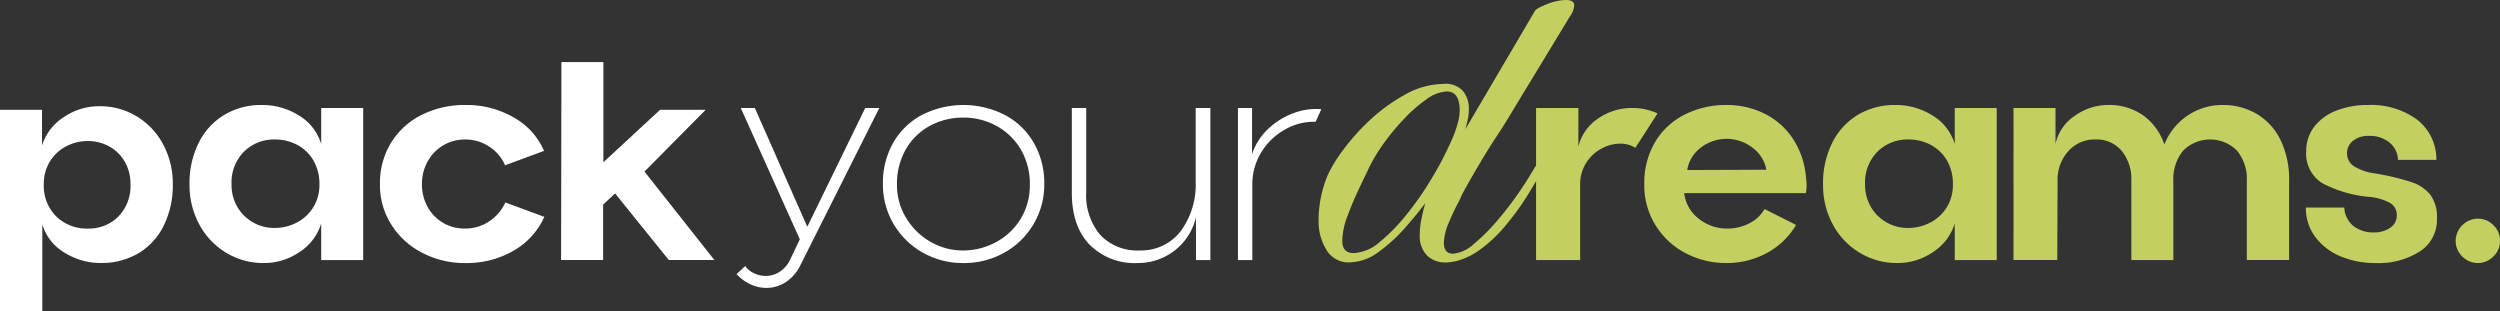 <?xml version="1.0" encoding="UTF-8"?> <svg xmlns="http://www.w3.org/2000/svg" xmlns:xlink="http://www.w3.org/1999/xlink" width="398" height="49.514" viewBox="0 0 398 49.514"><rect x="0" y="0" width="398" height="49.514" fill="#333333" stroke="none"/><defs><clipPath id="clip-path"><rect id="Rechteck_3" data-name="Rechteck 3" width="398" height="49.514" fill="none"></rect></clipPath></defs><g id="Gruppe_4" data-name="Gruppe 4" transform="translate(0 11)"><g id="Gruppe_3" data-name="Gruppe 3" transform="translate(0 -11)" clip-path="url(#clip-path)"><path id="Pfad_1" data-name="Pfad 1" d="M0,4.114H6.689V9.8a8.323,8.323,0,0,1,3.457-4.512,9.985,9.985,0,0,1,5.662-1.743,11.224,11.224,0,0,1,6.011,1.647A11.434,11.434,0,0,1,26,9.676a13.121,13.121,0,0,1,1.509,6.23,14.459,14.459,0,0,1-1.485,6.732,10.415,10.415,0,0,1-4.077,4.368,11.478,11.478,0,0,1-5.853,1.5,10.889,10.889,0,0,1-5.82-1.647,7.8,7.8,0,0,1-3.538-4.512v13.8H0Zm8.98,17a6.968,6.968,0,0,0,5.013,1.91,6.6,6.6,0,0,0,4.841-1.91,6.969,6.969,0,0,0,1.938-5.2,6.943,6.943,0,0,0-.912-3.533,6.3,6.3,0,0,0-2.478-2.435,6.973,6.973,0,0,0-3.39-.859,7.361,7.361,0,0,0-3.49.859,6.584,6.584,0,0,0-2.578,2.435,6.7,6.7,0,0,0-.95,3.533,6.847,6.847,0,0,0,2.005,5.2" transform="translate(0 13.365)" fill="#fff"></path><path id="Pfad_2" data-name="Pfad 2" d="M12.1,26.991a11.623,11.623,0,0,1-4.244-4.512A13.013,13.013,0,0,1,6.32,16.2a14.335,14.335,0,0,1,1.509-6.78,10.74,10.74,0,0,1,4.1-4.392,11.437,11.437,0,0,1,5.9-1.528A10.973,10.973,0,0,1,23.7,5.148a8,8,0,0,1,3.581,4.559V3.978h6.684V28.184H27.279V22.359a8.279,8.279,0,0,1-3.461,4.559,9.934,9.934,0,0,1-5.658,1.743A11.38,11.38,0,0,1,12.1,26.991m1.838-7.257a6.749,6.749,0,0,0,5.9,3.342,7.571,7.571,0,0,0,3.557-.859,6.647,6.647,0,0,0,2.626-2.435,6.715,6.715,0,0,0,.979-3.628,7.365,7.365,0,0,0-.955-3.819A6.475,6.475,0,0,0,23.46,9.851a7.435,7.435,0,0,0-3.533-.859,6.78,6.78,0,0,0-4.937,1.934,6.945,6.945,0,0,0-1.981,5.228,6.9,6.9,0,0,0,.926,3.581" transform="translate(23.854 13.214)" fill="#fff"></path><path id="Pfad_3" data-name="Pfad 3" d="M19.454,27.062A12.611,12.611,0,0,1,14.513,22.6a11.761,11.761,0,0,1-1.843-6.493,12.254,12.254,0,0,1,1.79-6.636,11.935,11.935,0,0,1,4.894-4.416A15.16,15.16,0,0,1,26.234,3.5a15.041,15.041,0,0,1,7.734,1.981,11.188,11.188,0,0,1,4.822,5.323L32.584,13.1a6.688,6.688,0,0,0-2.53-2.984,6.842,6.842,0,0,0-3.819-1.122,6.722,6.722,0,0,0-5.968,3.485,7.379,7.379,0,0,0-.912,3.676,7.211,7.211,0,0,0,.912,3.581,6.594,6.594,0,0,0,2.459,2.53,6.7,6.7,0,0,0,3.457.907,6.831,6.831,0,0,0,3.872-1.146,7.155,7.155,0,0,0,2.578-3.008l6.207,2.292a11.811,11.811,0,0,1-4.87,5.371,14.871,14.871,0,0,1-7.734,1.981,14.584,14.584,0,0,1-6.78-1.6" transform="translate(47.82 13.214)" fill="#fff"></path><path id="Pfad_4" data-name="Pfad 4" d="M18.762,2.071h6.679V18.017L34.47,9.662h7.257L31.987,19.5,43.111,33.581H35.854l-8.546-10.6L25.4,24.749v8.832H18.71Z" transform="translate(70.616 7.815)" fill="#fff"></path><path id="Pfad_5" data-name="Pfad 5" d="M27.33,29.907a4.284,4.284,0,0,0,1.862.43,4.074,4.074,0,0,0,2.215-.645,4.782,4.782,0,0,0,1.7-1.981l1.523-3.2L25.229,3.6h2.239l8.355,18.906L45.043,3.6h2.244L34.821,28.427a6.835,6.835,0,0,1-2.411,2.888,5.685,5.685,0,0,1-3.122.931,5.948,5.948,0,0,1-2.554-.6,6.74,6.74,0,0,1-2.172-1.6l1.385-1.289a3.292,3.292,0,0,0,1.385,1.146" transform="translate(92.701 13.591)" fill="#fff"></path><path id="Pfad_6" data-name="Pfad 6" d="M35.767,26.991a12.424,12.424,0,0,1-4.636-4.559,12.3,12.3,0,0,1-1.69-6.326,12.938,12.938,0,0,1,1.666-6.636,11.457,11.457,0,0,1,4.607-4.416,14.562,14.562,0,0,1,13.082,0,11.518,11.518,0,0,1,4.631,4.416,12.769,12.769,0,0,1,1.7,6.636,12.221,12.221,0,0,1-1.7,6.35A12.351,12.351,0,0,1,48.8,26.991a13.048,13.048,0,0,1-6.565,1.671,12.84,12.84,0,0,1-6.464-1.671m-2.6-5.467A10.621,10.621,0,0,0,37.051,25.3a10.3,10.3,0,0,0,5.137,1.361,10.942,10.942,0,0,0,5.223-1.313A10.125,10.125,0,0,0,52.83,16.2a10.73,10.73,0,0,0-1.432-5.61,10.075,10.075,0,0,0-3.862-3.748,10.821,10.821,0,0,0-5.3-1.337,11.039,11.039,0,0,0-5.223,1.265,9.735,9.735,0,0,0-3.872,3.7A10.966,10.966,0,0,0,31.68,16.2a9.956,9.956,0,0,0,1.485,5.323" transform="translate(111.119 13.214)" fill="#fff"></path><path id="Pfad_7" data-name="Pfad 7" d="M38.533,25.324q-2.8-2.958-2.793-8.26V3.6h2.292V16.969a9.8,9.8,0,0,0,2.244,6.851,8.1,8.1,0,0,0,6.3,2.459,7.907,7.907,0,0,0,6.517-3.1A12.5,12.5,0,0,0,55.458,15.3V3.6H57.8V27.807H55.506V20.979A9.338,9.338,0,0,1,52,26.374a9.5,9.5,0,0,1-5.753,1.91,10.075,10.075,0,0,1-7.71-2.96" transform="translate(134.894 13.591)" fill="#fff"></path><path id="Pfad_8" data-name="Pfad 8" d="M41.28,3.6h2.244v7.352a9.537,9.537,0,0,1,2.43-3.891,11.617,11.617,0,0,1,4.01-2.578,10.274,10.274,0,0,1,4.588-.692L53.645,5.8a9.174,9.174,0,0,0-4.727,1.146,10.182,10.182,0,0,0-3.843,3.581,9.749,9.749,0,0,0-1.509,5.395V27.807H41.28Z" transform="translate(155.803 13.591)" fill="#fff"></path><path id="Pfad_9" data-name="Pfad 9" d="M51.221,3.6h6.732V9.76A7.5,7.5,0,0,1,61.1,5.272,9.412,9.412,0,0,1,66.546,3.6a9.675,9.675,0,0,1,4.01.859l-3.533,5.49a4.265,4.265,0,0,0-2.435-.668,6.218,6.218,0,0,0-3.008.812,6.482,6.482,0,0,0-2.411,2.292,6.22,6.22,0,0,0-.931,3.39V27.807H51.221Z" transform="translate(193.323 13.591)" fill="#c3d061"></path><path id="Pfad_10" data-name="Pfad 10" d="M61.442,27.11a12.258,12.258,0,0,1-4.793-4.416,11.943,11.943,0,0,1-1.819-6.541,12.712,12.712,0,0,1,1.79-6.875,11.474,11.474,0,0,1,4.774-4.321A14.524,14.524,0,0,1,67.864,3.5a13.478,13.478,0,0,1,6.111,1.385,11.561,11.561,0,0,1,4.512,3.987,13,13,0,0,1,2.077,6.135,10.721,10.721,0,0,1,.1,1.241c0,.286-.033.716-.1,1.289H61.18a5.97,5.97,0,0,0,2.339,4.082,7.148,7.148,0,0,0,4.488,1.552,7.652,7.652,0,0,0,3.509-.812,5.828,5.828,0,0,0,2.459-2.292l5.013,2.53a11.978,11.978,0,0,1-4.607,4.44,13.225,13.225,0,0,1-6.517,1.623,13.744,13.744,0,0,1-6.421-1.552m12.819-13.3a5.649,5.649,0,0,0-2.268-3.557,6.744,6.744,0,0,0-8.092-.024,5.637,5.637,0,0,0-2.244,3.628Z" transform="translate(206.945 13.214)" fill="#c3d061"></path><path id="Pfad_11" data-name="Pfad 11" d="M66.572,26.991a11.635,11.635,0,0,1-4.249-4.512A13.067,13.067,0,0,1,60.79,16.2,14.393,14.393,0,0,1,62.3,9.421,10.751,10.751,0,0,1,66.4,5.029,11.419,11.419,0,0,1,72.3,3.5a10.989,10.989,0,0,1,5.877,1.647,8.036,8.036,0,0,1,3.581,4.559V3.978h6.679V28.184H81.754V22.359a8.288,8.288,0,0,1-3.466,4.559,9.919,9.919,0,0,1-5.653,1.743,11.368,11.368,0,0,1-6.063-1.671m1.838-7.257a6.666,6.666,0,0,0,2.483,2.459,6.734,6.734,0,0,0,3.409.883,7.557,7.557,0,0,0,3.557-.859,6.615,6.615,0,0,0,2.626-2.435,6.716,6.716,0,0,0,.979-3.628,7.41,7.41,0,0,0-.95-3.819,6.475,6.475,0,0,0-2.578-2.483A7.448,7.448,0,0,0,74.4,8.991a6.791,6.791,0,0,0-4.941,1.934,6.963,6.963,0,0,0-1.981,5.228,6.9,6.9,0,0,0,.931,3.581" transform="translate(229.44 13.214)" fill="#c3d061"></path><path id="Pfad_12" data-name="Pfad 12" d="M67.141,3.978h6.684V9.708A7.234,7.234,0,0,1,76.9,5.22,9.114,9.114,0,0,1,82.228,3.5a9.363,9.363,0,0,1,5.514,1.623A9.344,9.344,0,0,1,91.156,9.8a9.881,9.881,0,0,1,9.214-6.3,10.585,10.585,0,0,1,5.514,1.432,9.824,9.824,0,0,1,3.772,4.154,14.367,14.367,0,0,1,1.361,6.493v12.6h-6.732V15.58a7.063,7.063,0,0,0-1.552-4.8,6.051,6.051,0,0,0-8.594,0,7.135,7.135,0,0,0-1.552,4.846V28.184H85.9V15.58a7.065,7.065,0,0,0-1.556-4.8,5.227,5.227,0,0,0-4.177-1.79,5.564,5.564,0,0,0-4.321,1.886,6.715,6.715,0,0,0-1.69,4.655l-.048,12.652h-6.97Z" transform="translate(253.41 13.214)" fill="#c3d061"></path><path id="Pfad_13" data-name="Pfad 13" d="M82.453,27.611a9.6,9.6,0,0,1-4.034-3.056,7.557,7.557,0,0,1-1.528-4.727H83a4.051,4.051,0,0,0,1.48,2.96,5.109,5.109,0,0,0,3.242,1,4.386,4.386,0,0,0,2.583-.74,2.27,2.27,0,0,0,1.05-1.934,2.2,2.2,0,0,0-.931-1.934A8.329,8.329,0,0,0,87.3,18.158a19.786,19.786,0,0,1-7.782-2.2,5.531,5.531,0,0,1-2.578-5.109A6.263,6.263,0,0,1,78.2,6.986a8.058,8.058,0,0,1,3.509-2.578A13.594,13.594,0,0,1,86.822,3.5a12.42,12.42,0,0,1,7.687,2.268,7.986,7.986,0,0,1,3.151,6.469H91.548a3.7,3.7,0,0,0-1.361-2.769,4.97,4.97,0,0,0-3.27-1.05,3.847,3.847,0,0,0-2.53.788,2.5,2.5,0,0,0-.955,2.029,2.464,2.464,0,0,0,1.05,1.981,8.389,8.389,0,0,0,3.342,1.17,39.141,39.141,0,0,1,5.849,1.385,6.437,6.437,0,0,1,3.056,2.053,6,6,0,0,1,1.026,3.724,6.006,6.006,0,0,1-2.7,5.252,12.232,12.232,0,0,1-7.09,1.862,14.187,14.187,0,0,1-5.514-1.05" transform="translate(290.21 13.214)" fill="#c3d061"></path><path id="Pfad_14" data-name="Pfad 14" d="M64.214,41.785a4.237,4.237,0,0,1-2.86-.988,4.339,4.339,0,0,1-1.27-3.442,11.6,11.6,0,0,1,.272-2.549c.177-.893.382-1.724.606-2.478q-1.361,1.84-3.313,4.034a25.154,25.154,0,0,1-4.178,3.781,7.947,7.947,0,0,1-4.545,1.628,4.062,4.062,0,0,1-3.619-1.848,8.632,8.632,0,0,1-1.337-4.817,18.571,18.571,0,0,1,1.442-7.195,21.928,21.928,0,0,1,2.454-4.02,33.626,33.626,0,0,1,4.326-4.817,27.576,27.576,0,0,1,5.557-4.02,12.769,12.769,0,0,1,6.02-1.695,3.754,3.754,0,0,1,3.17,1.117,4.375,4.375,0,0,1,.955,2.793,8.068,8.068,0,0,1-.143,1.6c-.115.549-.248,1.112-.411,1.695L78.369,1.805c.11-.291.735-.659,1.881-1.112A8.811,8.811,0,0,1,83.268,0c.917-.014,1.389.267,1.4.845A3.336,3.336,0,0,1,84,2.579L73.724,19.508c-.282.468-.826,1.3-1.609,2.492s-1.638,2.573-2.569,4.144-1.838,3.17-2.736,4.8a16.318,16.318,0,0,1-.745,1.566c-.454.874-.9,1.829-1.342,2.874a8.888,8.888,0,0,0-.812,3.3q.036,1.726,1.494,1.7a5.637,5.637,0,0,0,3.347-1.609,28.924,28.924,0,0,0,3.237-3.161C73.065,34.39,74.063,33.134,75,31.85s1.681-2.4,2.277-3.361.969-1.585,1.132-1.881a.768.768,0,0,1,.6-.353c.525-.01.726.248.621.769q-.673,1.225-2.153,3.667a41.132,41.132,0,0,1-3.552,4.98,22.26,22.26,0,0,1-4.464,4.22,10.908,10.908,0,0,1-2.526,1.332,8,8,0,0,1-2.721.563M49.59,40.291a6.892,6.892,0,0,0,4.158-1.8,28.821,28.821,0,0,0,4.335-4.474,49.617,49.617,0,0,0,3.934-5.686,51.531,51.531,0,0,0,2.893-5.49,19.147,19.147,0,0,0,1.37-3.824c.053-.286.091-.559.115-.821a5.667,5.667,0,0,0,.038-.735c-.033-1.957-.735-2.927-2.125-2.9a5.985,5.985,0,0,0-3.18,1.26,22.739,22.739,0,0,0-3.614,3.165,35.962,35.962,0,0,0-3.4,4.158,25.394,25.394,0,0,0-2.473,4.321c-.162.349-.578,1.189-1.213,2.526s-1.256,2.783-1.838,4.349a11.438,11.438,0,0,0-.85,4.072c.024,1.27.635,1.9,1.852,1.876" transform="translate(165.951 0)" fill="#c3d061"></path><path id="Pfad_15" data-name="Pfad 15" d="M82.934,13.307a3.454,3.454,0,0,1-1.05-2.53,3.589,3.589,0,0,1,3.533-3.485A3.383,3.383,0,0,1,87.9,8.341a3.341,3.341,0,0,1,1.05,2.435,3.435,3.435,0,0,1-1.05,2.53,3.459,3.459,0,0,1-4.965,0" transform="translate(309.055 27.518)" fill="#c3d061"></path></g></g></svg> 